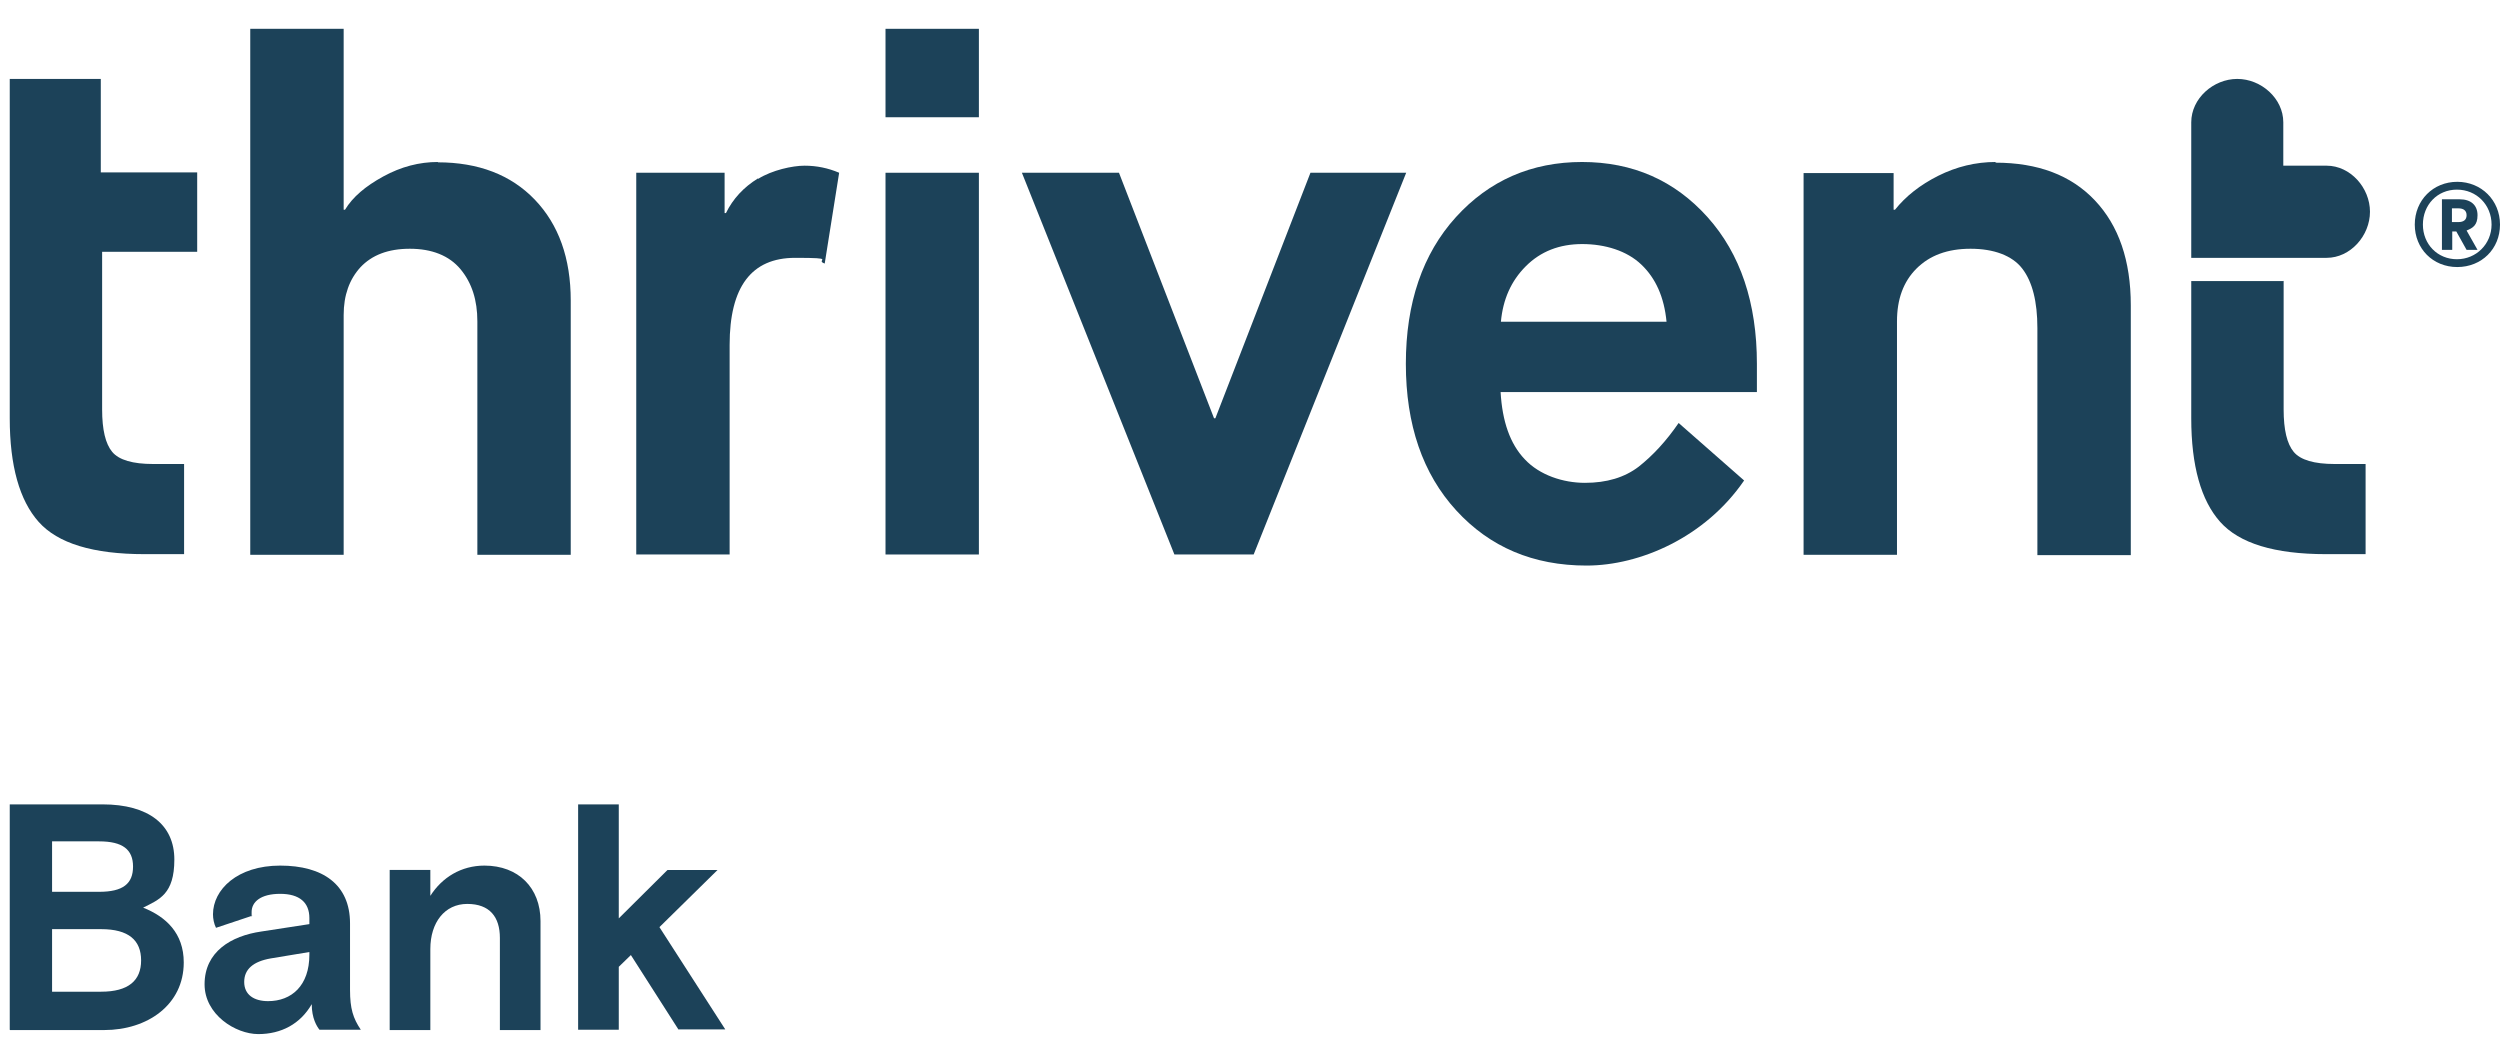 <svg width="88" height="37" viewBox="0 0 88 37" fill="none" xmlns="http://www.w3.org/2000/svg">
<g clip-path="url(#clip0_8240_21510)">
<path d="M0.343 2.778V14.723C0.343 16.392 0.686 17.612 1.36 18.369C2.034 19.127 3.276 19.506 5.085 19.506H6.48V16.333H5.392C4.671 16.333 4.186 16.191 3.95 15.907C3.713 15.623 3.595 15.126 3.595 14.415V8.863H6.941V6.069H3.548V2.778H0.355H0.343Z" fill="#1C4259"/>
<path d="M15.419 5.702C14.757 5.702 14.119 5.868 13.492 6.211C12.865 6.554 12.416 6.933 12.144 7.383H12.097V1.014H8.809V19.53H12.097V11.089C12.097 10.39 12.298 9.834 12.688 9.407C13.09 8.981 13.657 8.756 14.426 8.756C15.195 8.756 15.809 8.993 16.212 9.478C16.613 9.964 16.803 10.568 16.803 11.313V19.53H20.09V10.579C20.09 9.088 19.664 7.904 18.825 7.028C17.985 6.152 16.838 5.714 15.407 5.714" fill="#1C4259"/>
<path d="M26.677 6.282C26.18 6.59 25.802 6.992 25.553 7.501H25.506V6.081H22.396V19.518H25.683V12.142C25.683 10.094 26.452 9.076 27.989 9.076C29.526 9.076 28.651 9.147 29.03 9.277L29.538 6.081C29.148 5.915 28.746 5.832 28.32 5.832C27.895 5.832 27.185 5.986 26.689 6.294" fill="#1C4259"/>
<path d="M34.457 6.081H31.17V19.518H34.457V6.081Z" fill="#1C4259"/>
<path d="M34.457 1.014H31.17V4.127H34.457V1.014Z" fill="#1C4259"/>
<path d="M42.781 14.723H42.734L39.388 6.081H35.971L41.339 19.518H44.129L49.498 6.081H46.128L42.781 14.723Z" fill="#1C4259"/>
<path d="M52.832 11.325C52.903 10.544 53.187 9.893 53.708 9.372C54.228 8.851 54.89 8.591 55.694 8.591C56.498 8.591 57.267 8.827 57.775 9.313C58.284 9.798 58.579 10.461 58.662 11.325H52.832ZM55.694 5.702C53.908 5.702 52.419 6.353 51.248 7.643C50.077 8.934 49.486 10.662 49.486 12.805C49.486 14.948 50.077 16.676 51.26 17.967C52.442 19.257 53.968 19.908 55.848 19.908C57.728 19.908 60.022 18.914 61.393 16.913L59.088 14.889C58.65 15.528 58.177 16.037 57.681 16.428C57.184 16.807 56.557 16.996 55.789 16.996C55.02 16.996 54.192 16.724 53.672 16.167C53.152 15.623 52.88 14.83 52.821 13.8H61.843V12.805C61.843 10.662 61.263 8.934 60.105 7.643C58.946 6.353 57.48 5.702 55.682 5.702" fill="#1C4259"/>
<path d="M70.25 5.702C69.54 5.702 68.867 5.868 68.228 6.187C67.59 6.507 67.081 6.909 66.703 7.383H66.655V6.093H63.486V19.529H66.774V11.313C66.774 10.532 66.998 9.916 67.459 9.455C67.921 8.993 68.547 8.756 69.363 8.756C70.179 8.756 70.829 8.993 71.184 9.455C71.539 9.916 71.716 10.615 71.716 11.55V19.541H75.004V10.745C75.004 9.171 74.578 7.939 73.738 7.052C72.899 6.164 71.728 5.726 70.238 5.726" fill="#1C4259"/>
<path d="M80.372 9.893H77.132V14.723C77.132 16.392 77.475 17.612 78.149 18.369C78.823 19.127 80.065 19.506 81.874 19.506H83.269V16.333H82.181C81.46 16.333 80.975 16.191 80.739 15.907C80.502 15.623 80.384 15.126 80.384 14.415V9.881L80.372 9.893Z" fill="#1C4259"/>
<path d="M81.897 5.832H80.372V4.305C80.372 3.464 79.592 2.778 78.752 2.778C77.912 2.778 77.132 3.464 77.132 4.305V9.076H81.897C82.737 9.076 83.423 8.295 83.423 7.454C83.423 6.613 82.737 5.832 81.897 5.832Z" fill="#1C4259"/>
<path d="M85 7.905C85 7.048 85.648 6.4 86.495 6.4C87.341 6.4 88 7.048 88 7.905C88 8.763 87.352 9.4 86.495 9.4C85.637 9.4 85 8.752 85 7.905ZM87.703 7.905C87.703 7.213 87.176 6.675 86.484 6.675C85.791 6.675 85.286 7.213 85.286 7.905C85.286 8.598 85.802 9.125 86.484 9.125C87.165 9.125 87.703 8.587 87.703 7.905ZM85.956 7.015H86.582C86.978 7.015 87.209 7.224 87.209 7.576C87.209 7.927 87.044 8.026 86.824 8.114L87.209 8.796H86.824L86.462 8.147H86.319V8.796H85.956V7.015ZM86.538 7.817C86.714 7.817 86.824 7.741 86.824 7.576C86.824 7.411 86.714 7.334 86.538 7.334H86.308V7.817H86.538Z" fill="#1C4259"/>
<path d="M0.343 36.246V28.314H3.607C5.239 28.314 6.137 29.036 6.137 30.256C6.137 31.475 5.605 31.664 5.038 31.949C5.842 32.268 6.468 32.848 6.468 33.878C6.468 35.37 5.191 36.258 3.666 36.258H0.355L0.343 36.246ZM1.833 31.392H3.489C4.328 31.392 4.683 31.108 4.683 30.504C4.683 29.901 4.316 29.616 3.489 29.616H1.833V31.38V31.392ZM1.833 34.908H3.56C4.517 34.908 4.967 34.518 4.967 33.807C4.967 33.097 4.529 32.706 3.56 32.706H1.833V34.908Z" fill="#1C4259"/>
<path d="M7.201 34.648C7.201 33.499 8.135 32.943 9.2 32.789L10.89 32.529V32.316C10.89 31.771 10.547 31.463 9.862 31.463C9.176 31.463 8.857 31.747 8.857 32.102C8.857 32.458 8.857 32.173 8.88 32.233L7.603 32.659C7.532 32.517 7.497 32.339 7.497 32.185C7.497 31.309 8.36 30.469 9.862 30.469C11.363 30.469 12.321 31.132 12.321 32.505V34.849C12.321 35.5 12.428 35.843 12.7 36.246H11.245C11.151 36.127 10.973 35.843 10.973 35.346C10.571 36.045 9.897 36.4 9.093 36.4C8.289 36.4 7.201 35.713 7.201 34.648ZM10.89 33.618V33.511L9.531 33.736C8.916 33.843 8.596 34.115 8.596 34.565C8.596 35.015 8.939 35.24 9.436 35.24C10.264 35.24 10.89 34.695 10.89 33.606V33.618Z" fill="#1C4259"/>
<path d="M13.717 36.246V30.622H15.148V31.534C15.562 30.883 16.236 30.469 17.052 30.469C18.246 30.469 19.026 31.25 19.026 32.422V36.258H17.596V33.014C17.596 32.28 17.241 31.818 16.448 31.818C15.656 31.818 15.148 32.469 15.148 33.405V36.258H13.717V36.246Z" fill="#1C4259"/>
<path d="M23.886 36.246L22.207 33.618L21.781 34.032V36.246H20.35V28.314H21.781V32.327L23.496 30.623H25.258L23.212 32.635L25.529 36.234H23.886V36.246Z" fill="#1C4259"/>
</g>
<defs>
<clipPath id="clip0_8240_21510">
<rect width="88" height="36" fill="white" transform="translate(0 0.7)"/>
</clipPath>
</defs>
</svg>
